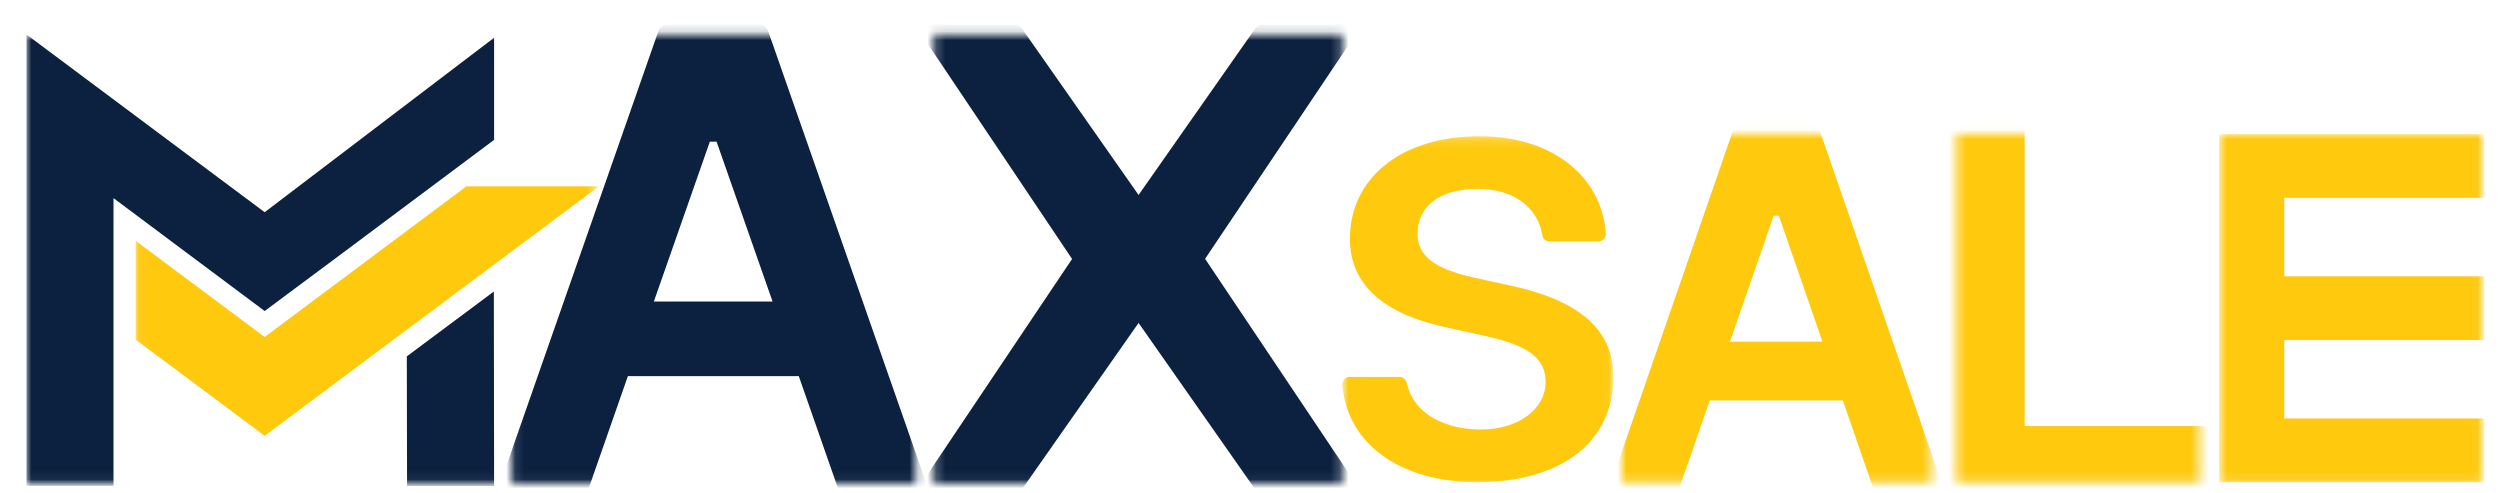 <svg width="279" height="55" viewBox="0 0 279 55" fill="none" xmlns="http://www.w3.org/2000/svg">
<g clip-path="url(#clip0_3792_23016)">
<mask id="mask0_3792_23016" style="mask-type:luminance" maskUnits="userSpaceOnUse" x="15" y="19" width="52" height="31">
<path d="M66.565 19.554H15.058V49.67H66.565V19.554Z" fill="white"/>
</mask>
<g mask="url(#mask0_3792_23016)">
<path d="M52.045 20.798L29.536 37.609L15.143 26.878V37.906L29.536 48.637L66.834 20.798H52.045Z" fill="#FFC90E"/>
</g>
<mask id="mask1_3792_23016" style="mask-type:luminance" maskUnits="userSpaceOnUse" x="2" y="3" width="55" height="51">
<path d="M56.173 3.846H2.884V53.94H56.173V3.846Z" fill="white"/>
</mask>
<g mask="url(#mask1_3792_23016)">
<path d="M29.536 34.711L12.668 22.113V54.222H2.955V3.846L19.073 15.878L29.536 23.683L55.142 4.213V15.609L36.931 29.211L34.683 30.879L29.536 34.711ZM45.4 39.772L45.428 54.236H55.142L55.113 32.533L45.4 39.772Z" fill="#0B213F"/>
</g>
<mask id="mask2_3792_23016" style="mask-type:luminance" maskUnits="userSpaceOnUse" x="104" y="3" width="46" height="51">
<path d="M149.787 3.846H104.217V53.94H149.787V3.846Z" fill="white"/>
</mask>
<g mask="url(#mask2_3792_23016)">
<path d="M134.488 28.886L150.805 4.567C151.045 4.199 151.073 3.733 150.861 3.351C150.649 2.969 150.253 2.729 149.801 2.729H141.02C140.625 2.729 140.257 2.913 140.045 3.238L127.065 21.76L114.086 3.238C113.86 2.913 113.492 2.729 113.11 2.729H104.33C103.892 2.729 103.482 2.969 103.27 3.351C103.058 3.733 103.086 4.213 103.326 4.581L119.643 28.9L103.326 53.218C103.086 53.586 103.058 54.053 103.27 54.434C103.482 54.816 103.892 55.071 104.33 55.071H113.11C113.506 55.071 113.874 54.873 114.086 54.562L127.065 36.04L140.045 54.562C140.271 54.887 140.639 55.071 141.02 55.071H149.801C150.239 55.071 150.649 54.83 150.861 54.449C151.073 54.067 151.045 53.586 150.805 53.233L134.488 28.886Z" fill="#0B213F"/>
</g>
<mask id="mask3_3792_23016" style="mask-type:luminance" maskUnits="userSpaceOnUse" x="57" y="3" width="46" height="51">
<path d="M102.209 3.846H57.106V53.94H102.209V3.846Z" fill="white"/>
</mask>
<g mask="url(#mask3_3792_23016)">
<path d="M103.213 53.473L85.738 3.506C85.568 3.026 85.116 2.715 84.621 2.715H74.582C74.087 2.715 73.635 3.026 73.465 3.506L55.99 53.473C55.862 53.841 55.919 54.236 56.131 54.562C56.357 54.873 56.711 55.071 57.107 55.071H64.657C65.152 55.071 65.604 54.745 65.774 54.279L70.072 41.978H89.145L93.443 54.279C93.613 54.76 94.066 55.071 94.56 55.071H102.11C102.492 55.071 102.86 54.887 103.086 54.562C103.284 54.251 103.341 53.841 103.213 53.473ZM79.22 15.807H79.969L86.218 33.65H72.97L79.22 15.807Z" fill="#0B213F"/>
</g>
<mask id="mask4_3792_23016" style="mask-type:luminance" maskUnits="userSpaceOnUse" x="149" y="15" width="31" height="40">
<path d="M179.973 15.185H149.801V54.053H179.973V15.185Z" fill="white"/>
</mask>
<g mask="url(#mask4_3792_23016)">
<path d="M168.676 31.897L164.477 30.978C159.953 29.974 158.199 28.476 158.199 26.114C158.199 23.117 160.504 21.081 164.929 21.081C168.605 21.081 171.009 22.792 171.872 25.238C171.942 25.422 171.999 25.605 172.027 25.789C172.069 25.959 172.098 26.128 172.126 26.27C172.197 26.666 172.55 26.949 172.946 26.949H178.375C178.602 26.949 178.828 26.85 178.983 26.68C179.139 26.51 179.224 26.284 179.21 26.044C178.743 19.554 173.073 15.199 165.113 15.199C156.46 15.199 150.649 19.808 150.649 26.666C150.649 31.897 154.636 35.078 161.267 36.506L166.004 37.553C170.684 38.599 172.494 40.084 172.494 42.629C172.494 45.569 169.567 47.931 165.269 47.931C161.31 47.931 158.383 46.276 157.351 43.844C157.181 43.42 157.068 43.01 156.983 42.699C156.884 42.318 156.559 42.063 156.163 42.063H150.649C150.409 42.063 150.183 42.162 150.027 42.332C149.872 42.501 149.787 42.742 149.801 42.968C150.352 49.556 156.262 53.812 164.859 53.812C174.233 53.812 180.058 49.316 180.058 42.063C180.058 36.69 176.099 33.509 168.676 31.897Z" fill="#FFC90E"/>
</g>
<mask id="mask5_3792_23016" style="mask-type:luminance" maskUnits="userSpaceOnUse" x="181" y="14" width="35" height="40">
<path d="M215.546 14.959H181.005V53.812H215.546V14.959Z" fill="white"/>
</mask>
<g mask="url(#mask5_3792_23016)">
<path d="M216.635 53.742L203.019 14.393C202.892 14.012 202.538 13.771 202.157 13.771H194.324C193.928 13.771 193.588 14.026 193.461 14.393L179.846 53.742C179.747 54.024 179.789 54.35 179.959 54.604C180.128 54.844 180.411 55 180.708 55H186.59C186.986 55 187.325 54.745 187.452 54.378L190.803 44.693H205.663L209.014 54.378C209.141 54.745 209.495 55 209.876 55H215.758C216.055 55 216.338 54.844 216.522 54.604C216.691 54.35 216.734 54.039 216.635 53.742ZM197.943 24.078H198.523L203.387 38.132H193.065L197.943 24.078Z" fill="#FFC90E"/>
</g>
<mask id="mask6_3792_23016" style="mask-type:luminance" maskUnits="userSpaceOnUse" x="218" y="14" width="28" height="40">
<path d="M245.478 14.959H218.346V53.812H245.478V14.959Z" fill="white"/>
</mask>
<g mask="url(#mask6_3792_23016)">
<path d="M224.977 13.715H218.02C217.483 13.715 217.031 14.139 217.031 14.662V54.124C217.031 54.647 217.483 55.057 218.02 55.057H245.775C246.326 55.057 246.765 54.633 246.765 54.124V48.482C246.765 47.959 246.312 47.549 245.775 47.549H225.952V14.662C225.952 14.125 225.514 13.715 224.977 13.715Z" fill="#FFC90E"/>
</g>
<mask id="mask7_3792_23016" style="mask-type:luminance" maskUnits="userSpaceOnUse" x="247" y="14" width="30" height="40">
<path d="M276.965 14.959H247.655V53.883H276.965V14.959Z" fill="white"/>
</mask>
<g mask="url(#mask7_3792_23016)">
<path d="M277.248 22.071V14.959H247.655V53.812H277.248V46.701H254.923V37.949H277.248V30.837H254.923V22.071H277.248Z" fill="#FFC90E"/>
</g>
</g>
<defs>
<clipPath id="clip0_3792_23016">
<rect width="278.959" height="55" fill="white"/>
</clipPath>
</defs>
</svg>
